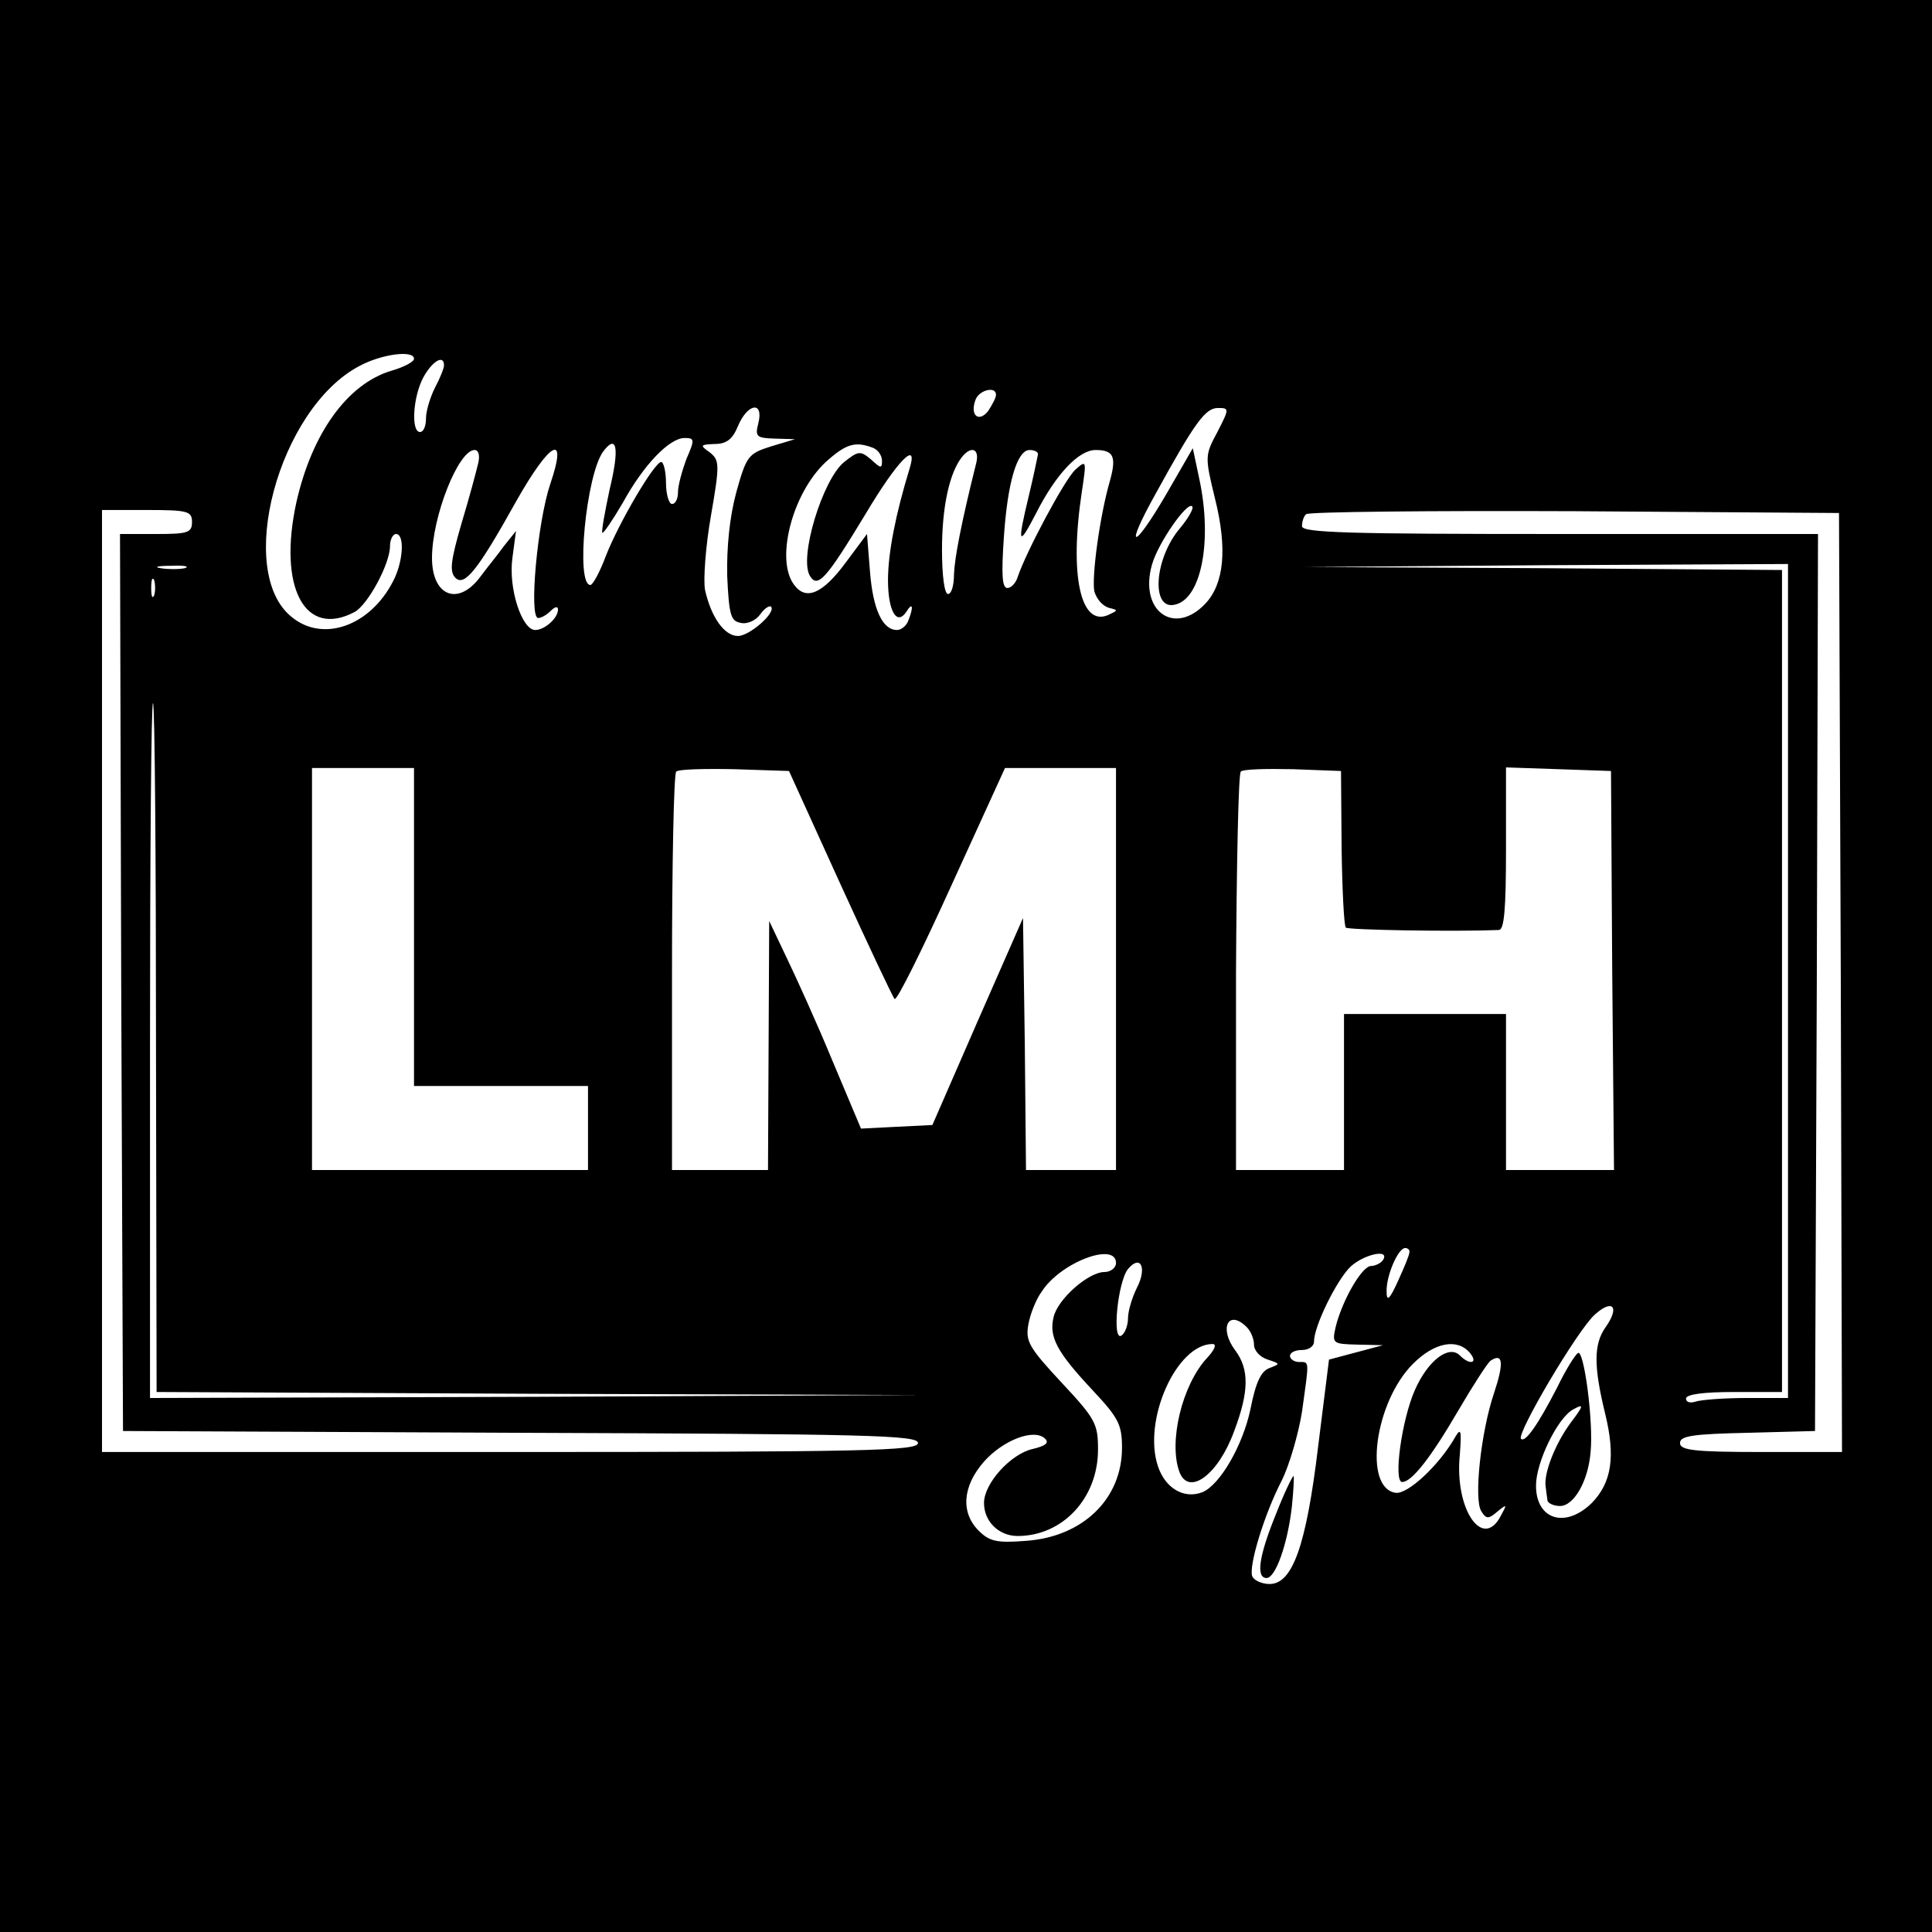 <?xml version="1.0" standalone="no"?>
<!DOCTYPE svg PUBLIC "-//W3C//DTD SVG 20010904//EN"
 "http://www.w3.org/TR/2001/REC-SVG-20010904/DTD/svg10.dtd">
<svg version="1.0" xmlns="http://www.w3.org/2000/svg"
 width="322pt" height="322pt" viewBox="0 0 322 322"
 preserveAspectRatio="xMidYMid meet">
<g transform="translate(0,322) scale(0.1,-0.1)"
fill="#000000" stroke="none">
<path d="M0 1610 l0 -1610 1610 0 1610 0 0 1610 0 1610 -1610 0 -1610 0 0
-1610z m690 1012 c0 -5 -17 -14 -38 -20 -73 -22 -132 -104 -158 -219 -31 -142
14 -227 97 -183 22 12 59 80 59 110 0 11 5 20 10 20 15 0 12 -47 -5 -79 -38
-74 -116 -102 -168 -60 -96 75 -23 348 112 419 37 20 91 27 91 12z m50 -11 c0
-5 -7 -22 -15 -37 -8 -16 -15 -39 -15 -51 0 -13 -4 -23 -10 -23 -15 0 -12 57
5 90 15 28 35 40 35 21z m920 -49 c0 -5 -6 -16 -13 -27 -16 -20 -31 -7 -21 19
6 16 34 23 34 8z m-396 -47 c-6 -23 -3 -25 27 -26 l34 -1 -40 -12 c-38 -12
-41 -16 -58 -77 -11 -41 -16 -91 -15 -139 3 -65 6 -75 22 -78 11 -3 26 4 33
14 7 10 15 15 18 13 9 -10 -36 -49 -55 -49 -23 0 -45 32 -55 77 -3 17 1 73 10
124 15 86 14 92 -2 105 -17 12 -16 13 8 14 20 0 30 8 39 30 16 38 43 42 34 5z
m765 -15 c-21 -39 -21 -41 -4 -111 21 -84 15 -142 -16 -175 -52 -55 -111 -12
-89 65 10 36 59 106 67 97 3 -3 -6 -19 -20 -36 -43 -50 -49 -136 -10 -128 45
8 64 106 42 209 l-11 52 -45 -78 c-55 -94 -70 -93 -17 2 66 120 83 143 104
143 19 0 19 -1 -1 -40z m-885 -45 c-7 -19 -14 -44 -14 -55 0 -11 -4 -20 -10
-20 -5 0 -10 16 -10 35 0 19 -4 35 -8 35 -11 0 -70 -100 -92 -156 -10 -27 -22
-49 -26 -49 -25 0 -7 183 21 222 23 31 28 7 11 -63 -8 -38 -14 -70 -12 -72 2
-1 17 21 34 50 35 64 78 108 103 108 17 0 17 -3 3 -35z m310 19 c9 -3 16 -13
16 -22 0 -13 -2 -13 -18 2 -18 15 -21 15 -45 -4 -36 -29 -76 -160 -57 -190 13
-21 27 -5 93 104 53 89 88 124 73 75 -23 -75 -36 -140 -36 -186 0 -52 15 -77
31 -52 10 16 12 8 3 -15 -3 -9 -12 -16 -19 -16 -24 0 -40 34 -45 97 l-5 63
-35 -47 c-39 -53 -67 -65 -87 -37 -32 44 0 160 59 209 30 26 45 29 72 19z
m-657 -26 c-3 -13 -15 -58 -28 -101 -18 -62 -20 -80 -10 -90 15 -15 37 12 101
127 57 101 87 117 57 29 -21 -62 -36 -223 -20 -223 5 0 14 5 21 12 7 7 12 8
12 2 0 -14 -22 -34 -38 -34 -22 0 -45 69 -38 120 l6 45 -20 -25 c-10 -14 -29
-37 -40 -52 -37 -49 -80 -31 -80 32 0 69 44 180 71 180 7 0 9 -10 6 -22z m830
0 c-25 -100 -36 -158 -37 -185 0 -18 -4 -33 -10 -33 -6 0 -10 31 -10 74 0 70
12 127 33 154 16 20 30 14 24 -10z m103 15 c-1 -5 -7 -35 -15 -68 -20 -83 -18
-88 12 -30 33 65 71 105 99 105 30 0 35 -11 24 -51 -17 -58 -31 -162 -26 -185
4 -13 14 -24 24 -27 16 -4 16 -4 -1 -12 -46 -20 -65 66 -44 205 8 53 8 54 -11
37 -18 -17 -82 -137 -96 -179 -3 -10 -11 -18 -17 -18 -9 0 -10 23 -6 83 6 92
22 147 43 147 8 0 14 -3 14 -7z m-1410 -113 c0 -18 -7 -20 -60 -20 l-60 0 2
-747 3 -748 663 -3 c579 -2 662 -4 662 -17 0 -13 -84 -15 -680 -15 l-680 0 0
785 0 785 75 0 c68 0 75 -2 75 -20z m2748 -767 l2 -783 -135 0 c-112 0 -135 3
-135 15 0 12 22 15 113 17 l112 3 3 748 2 747 -430 0 c-352 0 -430 2 -430 13
0 8 3 17 7 20 3 4 205 6 447 5 l441 -3 3 -782z m-2760 690 c-10 -2 -28 -2 -40
0 -13 2 -5 4 17 4 22 1 32 -1 23 -4z m2672 -688 l0 -695 -69 0 c-38 0 -76 -3
-85 -6 -9 -3 -16 -1 -16 5 0 7 28 11 80 11 l80 0 0 685 0 685 -397 3 -398 2
403 3 402 2 0 -695z m-2723 643 c-3 -7 -5 -2 -5 12 0 14 2 19 5 13 2 -7 2 -19
0 -25z m3 -756 l1 -572 637 -3 637 -2 -642 -3 -643 -2 0 582 c0 320 2 579 5
576 3 -2 5 -262 5 -576z m430 203 l0 -265 145 0 145 0 0 -70 0 -70 -230 0
-230 0 0 335 0 335 85 0 85 0 0 -265z m710 73 c47 -103 88 -190 91 -193 4 -3
46 82 95 190 l89 195 93 0 92 0 0 -335 0 -335 -75 0 -75 0 -2 210 -3 210 -76
-173 -75 -172 -60 -3 -59 -3 -48 114 c-26 63 -61 140 -77 173 l-28 59 -1 -207
-1 -208 -80 0 -80 0 0 328 c0 181 3 332 7 336 4 4 48 5 97 4 l91 -3 85 -187z
m836 59 c1 -70 4 -130 7 -133 4 -4 181 -7 255 -4 9 0 12 34 12 135 l0 136 88
-3 87 -3 2 -332 3 -333 -90 0 -90 0 0 130 0 130 -135 0 -135 0 0 -130 0 -130
-90 0 -90 0 0 329 c1 181 4 332 8 335 3 4 42 5 87 4 l80 -3 1 -128z m113 -674
c0 -5 -9 -26 -19 -48 -14 -31 -19 -35 -19 -18 -1 26 19 73 31 73 4 0 8 -3 7
-7z m-489 -18 c0 -8 -9 -15 -19 -15 -27 0 -78 -45 -85 -75 -8 -33 5 -58 65
-122 43 -46 49 -57 49 -96 0 -85 -65 -148 -159 -155 -50 -4 -62 -1 -80 17 -30
30 -27 74 9 115 32 36 84 56 102 38 7 -7 0 -12 -21 -17 -36 -8 -81 -57 -81
-90 0 -31 25 -55 56 -55 75 0 134 63 134 144 0 43 -4 51 -61 112 -55 59 -60
69 -55 97 3 17 13 42 22 54 31 49 124 84 124 48z m445 5 c-3 -5 -13 -10 -20
-10 -15 0 -48 -57 -59 -102 -6 -27 -5 -28 36 -29 l43 -1 -45 -12 -45 -12 -18
-144 c-20 -167 -43 -230 -81 -230 -13 0 -26 6 -29 13 -6 17 20 103 49 159 13
26 28 78 34 115 12 87 13 83 -5 83 -8 0 -15 5 -15 10 0 6 9 10 20 10 11 0 20
6 20 14 0 26 38 103 61 125 23 21 66 30 54 11z m-410 -46 c-8 -16 -15 -39 -15
-51 0 -12 -5 -25 -11 -29 -16 -10 -6 90 11 111 21 25 32 2 15 -31z m781 -66
c-20 -28 -20 -65 -1 -143 18 -73 11 -116 -22 -150 -44 -43 -93 -28 -93 29 0
39 36 113 62 127 18 10 18 7 -4 -22 -26 -35 -45 -84 -42 -106 1 -7 2 -17 3
-23 0 -5 10 -10 21 -10 23 0 47 41 51 90 5 50 -11 171 -21 165 -5 -3 -21 -29
-35 -58 -32 -62 -53 -92 -60 -85 -8 8 94 181 123 207 30 27 42 13 18 -21z
m-598 0 c7 -7 12 -20 12 -29 0 -10 10 -21 23 -25 21 -7 21 -7 3 -14 -14 -5
-23 -23 -32 -69 -13 -61 -51 -126 -80 -138 -31 -12 -62 7 -74 43 -26 77 31
204 91 204 7 0 4 -9 -9 -23 -42 -45 -65 -141 -46 -191 16 -40 65 -3 91 69 25
66 25 103 2 134 -28 37 -12 70 19 39z m372 -43 c14 -17 0 -21 -17 -4 -18 18
-53 -8 -75 -58 -22 -50 -36 -153 -21 -153 16 0 48 41 94 120 24 41 48 78 53
82 21 14 23 -3 6 -54 -22 -65 -34 -178 -21 -197 8 -13 12 -13 27 0 16 13 16
12 5 -8 -30 -57 -77 12 -68 102 3 40 2 46 -7 31 -27 -48 -80 -97 -100 -94 -54
8 -35 151 29 215 36 36 74 43 95 18z"/>
<path d="M2126 695 c-28 -69 -33 -105 -15 -105 15 0 35 57 42 118 3 28 4 52 3
52 -2 0 -16 -29 -30 -65z"/>
</g>
</svg>
